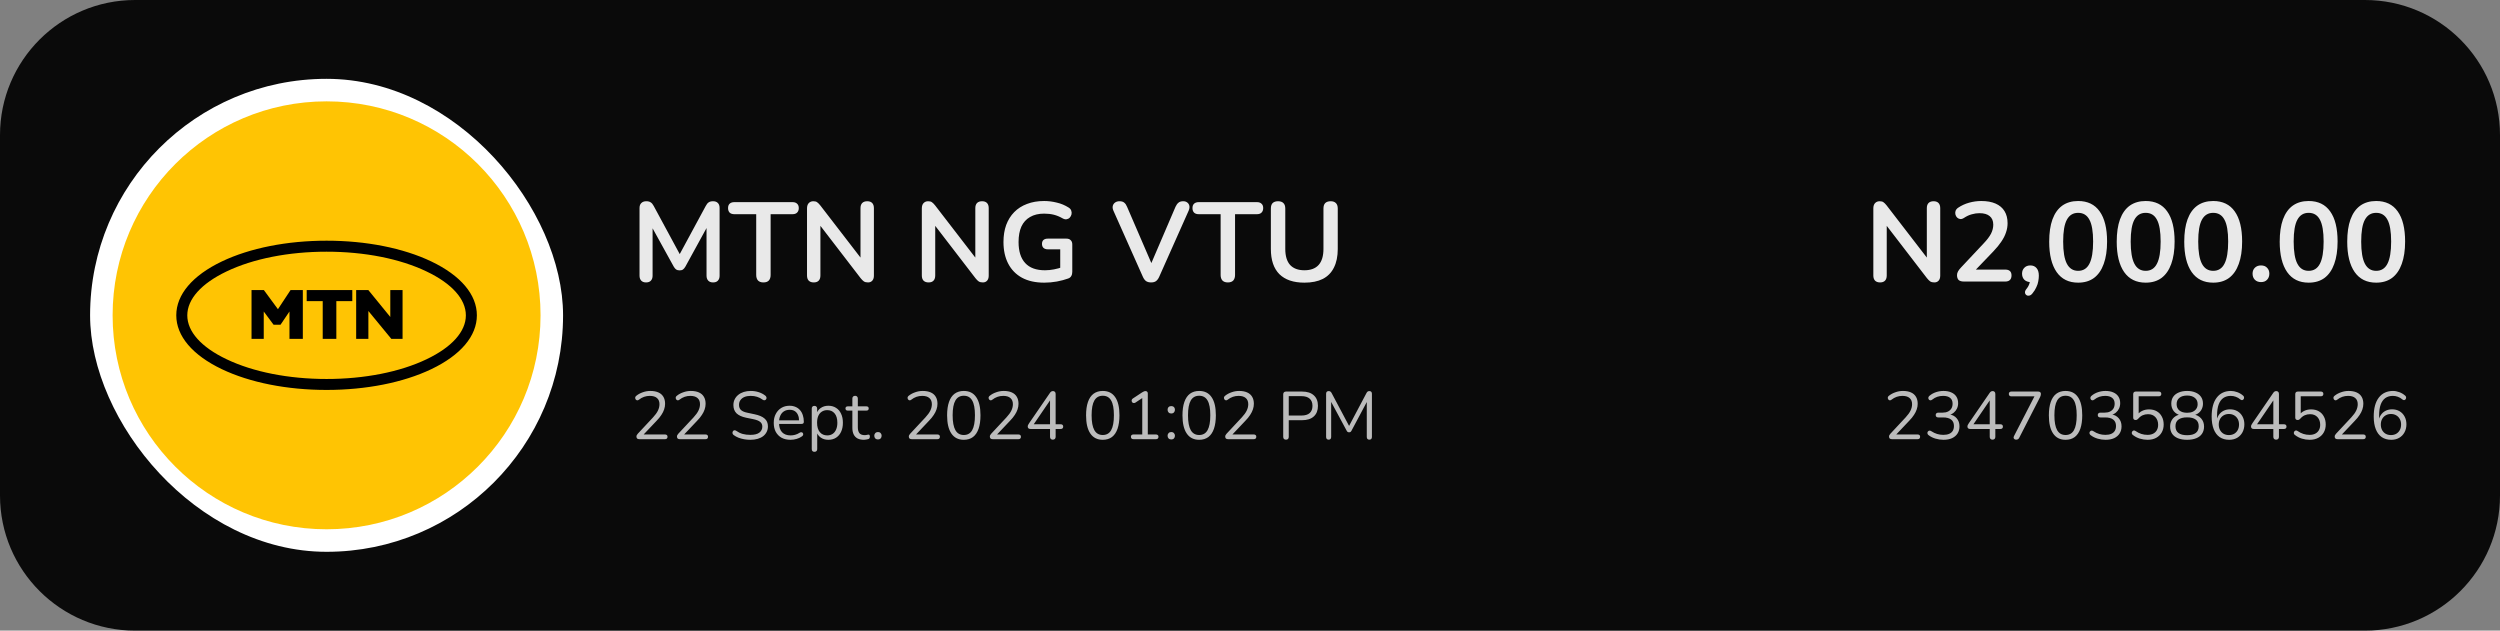 <svg width="444" height="112" viewBox="0 0 444 112" fill="none" xmlns="http://www.w3.org/2000/svg">
<rect x="0" y="0" width="444" height="112" fill="#808080" stroke="none"/>
<path d="M0 24C0 10.745 10.745 0 24 0H420C433.255 0 444 10.745 444 24V88C444 101.255 433.255 112 420 112H24C10.745 112 0 101.255 0 88V24Z" fill="#0A0A0A"/>
<rect x="16" y="14" width="84" height="84" rx="42" fill="white"/>
<path d="M20 56C20 35.013 37.013 18 58 18C78.987 18 96 35.013 96 56C96 76.987 78.987 94 58 94C37.013 94 20 76.987 20 56Z" fill="#FFC403"/>
<path d="M53.783 51.513V60.188H51.41V55.322L49.825 57.667H48.584L46.841 55.322V60.188H44.672V51.513H46.86L49.362 54.914L51.605 51.513H53.783ZM54.469 53.478V51.513H62.569V53.478H59.733V60.188H57.314V53.478H54.469ZM71.495 51.513V60.188H69.502L65.424 55.23V60.188H63.255V51.513H65.415L69.317 56.295V51.513H71.495Z" fill="black"/>
<path d="M58 69.253C50.993 69.253 44.385 67.946 39.398 65.564C34.18 63.071 31.307 59.679 31.307 55.999C31.307 52.32 34.18 48.928 39.398 46.435C44.385 44.053 50.993 42.746 58 42.746C65.007 42.746 71.615 44.053 76.601 46.435C81.819 48.928 84.692 52.32 84.692 55.999C84.692 59.679 81.819 63.071 76.601 65.564C71.615 67.946 65.007 69.253 58 69.253ZM58 44.701C51.271 44.701 44.969 45.943 40.242 48.205C35.747 50.355 33.263 53.126 33.263 56.009C33.263 58.891 35.737 61.662 40.242 63.803C44.969 66.065 51.28 67.307 58 67.307C64.719 67.307 71.031 66.065 75.758 63.803C80.253 61.662 82.737 58.882 82.737 56.009C82.737 53.136 80.262 50.355 75.758 48.214C71.031 45.943 64.729 44.701 58 44.701Z" fill="black"/>
<path d="M114.74 50.16C114.367 50.16 114.08 50.053 113.88 49.84C113.68 49.627 113.58 49.333 113.58 48.96V36.94C113.58 36.553 113.687 36.26 113.9 36.06C114.113 35.847 114.407 35.74 114.78 35.74C115.113 35.74 115.373 35.807 115.56 35.94C115.76 36.06 115.94 36.273 116.1 36.58L121.04 45.72H120.4L125.34 36.58C125.5 36.273 125.673 36.06 125.86 35.94C126.047 35.807 126.307 35.74 126.64 35.74C127.013 35.74 127.3 35.847 127.5 36.06C127.7 36.26 127.8 36.553 127.8 36.94V48.96C127.8 49.333 127.7 49.627 127.5 49.84C127.313 50.053 127.027 50.16 126.64 50.16C126.267 50.16 125.98 50.053 125.78 49.84C125.58 49.627 125.48 49.333 125.48 48.96V39.7H125.92L121.72 47.36C121.587 47.587 121.447 47.753 121.3 47.86C121.153 47.967 120.953 48.02 120.7 48.02C120.447 48.02 120.24 47.967 120.08 47.86C119.92 47.74 119.78 47.573 119.66 47.36L115.42 39.68H115.9V48.96C115.9 49.333 115.8 49.627 115.6 49.84C115.413 50.053 115.127 50.16 114.74 50.16ZM135.583 50.16C135.17 50.16 134.85 50.047 134.623 49.82C134.41 49.58 134.303 49.253 134.303 48.84V38.04H130.403C130.057 38.04 129.783 37.947 129.583 37.76C129.397 37.56 129.303 37.293 129.303 36.96C129.303 36.613 129.397 36.353 129.583 36.18C129.783 35.993 130.057 35.9 130.403 35.9H140.763C141.11 35.9 141.377 35.993 141.563 36.18C141.763 36.353 141.863 36.613 141.863 36.96C141.863 37.293 141.763 37.56 141.563 37.76C141.377 37.947 141.11 38.04 140.763 38.04H136.863V48.84C136.863 49.253 136.757 49.58 136.543 49.82C136.33 50.047 136.01 50.16 135.583 50.16ZM144.525 50.16C144.138 50.16 143.838 50.053 143.625 49.84C143.425 49.627 143.325 49.32 143.325 48.92V37.02C143.325 36.607 143.425 36.293 143.625 36.08C143.838 35.853 144.112 35.74 144.445 35.74C144.752 35.74 144.978 35.8 145.125 35.92C145.285 36.027 145.472 36.213 145.685 36.48L153.345 46.42H152.825V36.96C152.825 36.573 152.925 36.273 153.125 36.06C153.338 35.847 153.638 35.74 154.025 35.74C154.412 35.74 154.705 35.847 154.905 36.06C155.105 36.273 155.205 36.573 155.205 36.96V48.96C155.205 49.333 155.112 49.627 154.925 49.84C154.738 50.053 154.485 50.16 154.165 50.16C153.858 50.16 153.612 50.1 153.425 49.98C153.252 49.86 153.058 49.667 152.845 49.4L145.205 39.46H145.705V48.92C145.705 49.32 145.605 49.627 145.405 49.84C145.205 50.053 144.912 50.16 144.525 50.16ZM164.916 50.16C164.529 50.16 164.229 50.053 164.016 49.84C163.816 49.627 163.716 49.32 163.716 48.92V37.02C163.716 36.607 163.816 36.293 164.016 36.08C164.229 35.853 164.502 35.74 164.836 35.74C165.142 35.74 165.369 35.8 165.516 35.92C165.676 36.027 165.862 36.213 166.076 36.48L173.736 46.42H173.216V36.96C173.216 36.573 173.316 36.273 173.516 36.06C173.729 35.847 174.029 35.74 174.416 35.74C174.802 35.74 175.096 35.847 175.296 36.06C175.496 36.273 175.596 36.573 175.596 36.96V48.96C175.596 49.333 175.502 49.627 175.316 49.84C175.129 50.053 174.876 50.16 174.556 50.16C174.249 50.16 174.002 50.1 173.816 49.98C173.642 49.86 173.449 49.667 173.236 49.4L165.596 39.46H166.096V48.92C166.096 49.32 165.996 49.627 165.796 49.84C165.596 50.053 165.302 50.16 164.916 50.16ZM185.457 50.2C183.897 50.2 182.577 49.907 181.497 49.32C180.43 48.733 179.617 47.9 179.057 46.82C178.497 45.74 178.217 44.46 178.217 42.98C178.217 41.86 178.377 40.853 178.697 39.96C179.03 39.067 179.503 38.307 180.117 37.68C180.743 37.04 181.503 36.553 182.397 36.22C183.29 35.873 184.303 35.7 185.437 35.7C186.183 35.7 186.93 35.793 187.677 35.98C188.437 36.153 189.15 36.453 189.817 36.88C190.043 37.027 190.19 37.207 190.257 37.42C190.337 37.633 190.35 37.853 190.297 38.08C190.243 38.293 190.143 38.48 189.997 38.64C189.85 38.8 189.663 38.9 189.437 38.94C189.223 38.98 188.983 38.927 188.717 38.78C188.21 38.487 187.697 38.273 187.177 38.14C186.657 38.007 186.077 37.94 185.437 37.94C184.45 37.94 183.617 38.14 182.937 38.54C182.257 38.927 181.743 39.493 181.397 40.24C181.063 40.987 180.897 41.9 180.897 42.98C180.897 44.62 181.29 45.867 182.077 46.72C182.863 47.573 184.03 48 185.577 48C186.11 48 186.65 47.947 187.197 47.84C187.743 47.733 188.277 47.587 188.797 47.4L188.297 48.54V44.28H186.097C185.763 44.28 185.503 44.193 185.317 44.02C185.143 43.847 185.057 43.613 185.057 43.32C185.057 43.013 185.143 42.78 185.317 42.62C185.503 42.46 185.763 42.38 186.097 42.38H189.397C189.73 42.38 189.983 42.473 190.157 42.66C190.343 42.833 190.437 43.087 190.437 43.42V48.28C190.437 48.573 190.377 48.82 190.257 49.02C190.15 49.22 189.97 49.367 189.717 49.46C189.13 49.673 188.457 49.853 187.697 50C186.937 50.133 186.19 50.2 185.457 50.2ZM204.433 50.16C204.073 50.16 203.773 50.08 203.533 49.92C203.306 49.747 203.12 49.493 202.973 49.16L197.753 37.44C197.606 37.107 197.566 36.813 197.633 36.56C197.7 36.307 197.84 36.107 198.053 35.96C198.266 35.813 198.52 35.74 198.813 35.74C199.2 35.74 199.486 35.827 199.673 36C199.873 36.16 200.04 36.407 200.173 36.74L204.913 47.72H204.053L208.773 36.72C208.92 36.4 209.093 36.16 209.293 36C209.493 35.827 209.773 35.74 210.133 35.74C210.426 35.74 210.666 35.813 210.853 35.96C211.053 36.107 211.18 36.307 211.233 36.56C211.286 36.813 211.24 37.107 211.093 37.44L205.873 49.16C205.726 49.493 205.54 49.747 205.313 49.92C205.1 50.08 204.806 50.16 204.433 50.16ZM218.064 50.16C217.65 50.16 217.33 50.047 217.104 49.82C216.89 49.58 216.784 49.253 216.784 48.84V38.04H212.884C212.537 38.04 212.264 37.947 212.064 37.76C211.877 37.56 211.784 37.293 211.784 36.96C211.784 36.613 211.877 36.353 212.064 36.18C212.264 35.993 212.537 35.9 212.884 35.9H223.244C223.59 35.9 223.857 35.993 224.044 36.18C224.244 36.353 224.344 36.613 224.344 36.96C224.344 37.293 224.244 37.56 224.044 37.76C223.857 37.947 223.59 38.04 223.244 38.04H219.344V48.84C219.344 49.253 219.237 49.58 219.024 49.82C218.81 50.047 218.49 50.16 218.064 50.16ZM231.666 50.2C230.692 50.2 229.832 50.073 229.086 49.82C228.352 49.567 227.732 49.193 227.226 48.7C226.719 48.193 226.339 47.567 226.086 46.82C225.832 46.073 225.706 45.207 225.706 44.22V37.04C225.706 36.6 225.812 36.273 226.026 36.06C226.252 35.847 226.572 35.74 226.986 35.74C227.399 35.74 227.712 35.847 227.926 36.06C228.152 36.273 228.266 36.6 228.266 37.04V44.2C228.266 45.467 228.552 46.42 229.126 47.06C229.712 47.687 230.559 48 231.666 48C232.772 48 233.612 47.687 234.186 47.06C234.759 46.42 235.046 45.467 235.046 44.2V37.04C235.046 36.6 235.152 36.273 235.366 36.06C235.592 35.847 235.912 35.74 236.326 35.74C236.726 35.74 237.032 35.847 237.246 36.06C237.472 36.273 237.586 36.6 237.586 37.04V44.22C237.586 45.527 237.359 46.627 236.906 47.52C236.466 48.413 235.806 49.087 234.926 49.54C234.046 49.98 232.959 50.2 231.666 50.2Z" fill="#E9E9E9"/>
<path d="M113.548 78C113.372 78 113.24 77.96 113.152 77.88C113.072 77.792 113.032 77.676 113.032 77.532C113.032 77.444 113.052 77.36 113.092 77.28C113.14 77.192 113.204 77.104 113.284 77.016L115.972 74.136C116.38 73.696 116.672 73.292 116.848 72.924C117.032 72.548 117.124 72.168 117.124 71.784C117.124 71.304 116.976 70.94 116.68 70.692C116.392 70.436 115.968 70.308 115.408 70.308C115.048 70.308 114.708 70.364 114.388 70.476C114.068 70.588 113.76 70.76 113.464 70.992C113.36 71.072 113.264 71.108 113.176 71.1C113.096 71.092 113.024 71.06 112.96 71.004C112.896 70.948 112.852 70.876 112.828 70.788C112.804 70.7 112.804 70.612 112.828 70.524C112.86 70.436 112.924 70.356 113.02 70.284C113.332 70.028 113.708 69.824 114.148 69.672C114.588 69.512 115.036 69.432 115.492 69.432C116.06 69.432 116.54 69.52 116.932 69.696C117.324 69.872 117.62 70.132 117.82 70.476C118.02 70.812 118.12 71.224 118.12 71.712C118.12 72.048 118.064 72.38 117.952 72.708C117.848 73.028 117.684 73.356 117.46 73.692C117.244 74.028 116.96 74.376 116.608 74.736L114.052 77.436V77.16H118.096C118.248 77.16 118.36 77.196 118.432 77.268C118.512 77.332 118.552 77.432 118.552 77.568C118.552 77.712 118.512 77.82 118.432 77.892C118.36 77.964 118.248 78 118.096 78H113.548ZM120.743 78C120.567 78 120.435 77.96 120.347 77.88C120.267 77.792 120.227 77.676 120.227 77.532C120.227 77.444 120.247 77.36 120.287 77.28C120.335 77.192 120.399 77.104 120.479 77.016L123.167 74.136C123.575 73.696 123.867 73.292 124.043 72.924C124.227 72.548 124.319 72.168 124.319 71.784C124.319 71.304 124.171 70.94 123.875 70.692C123.587 70.436 123.163 70.308 122.603 70.308C122.243 70.308 121.903 70.364 121.583 70.476C121.263 70.588 120.955 70.76 120.659 70.992C120.555 71.072 120.459 71.108 120.371 71.1C120.291 71.092 120.219 71.06 120.155 71.004C120.091 70.948 120.047 70.876 120.023 70.788C119.999 70.7 119.999 70.612 120.023 70.524C120.055 70.436 120.119 70.356 120.215 70.284C120.527 70.028 120.903 69.824 121.343 69.672C121.783 69.512 122.231 69.432 122.687 69.432C123.255 69.432 123.735 69.52 124.127 69.696C124.519 69.872 124.815 70.132 125.015 70.476C125.215 70.812 125.315 71.224 125.315 71.712C125.315 72.048 125.259 72.38 125.147 72.708C125.043 73.028 124.879 73.356 124.655 73.692C124.439 74.028 124.155 74.376 123.803 74.736L121.247 77.436V77.16H125.291C125.443 77.16 125.555 77.196 125.627 77.268C125.707 77.332 125.747 77.432 125.747 77.568C125.747 77.712 125.707 77.82 125.627 77.892C125.555 77.964 125.443 78 125.291 78H120.743ZM133.264 78.108C132.888 78.108 132.52 78.076 132.16 78.012C131.8 77.948 131.464 77.856 131.152 77.736C130.848 77.616 130.572 77.464 130.324 77.28C130.228 77.208 130.16 77.128 130.12 77.04C130.088 76.944 130.08 76.852 130.096 76.764C130.12 76.668 130.16 76.588 130.216 76.524C130.28 76.46 130.356 76.424 130.444 76.416C130.532 76.408 130.628 76.436 130.732 76.5C131.092 76.756 131.476 76.944 131.884 77.064C132.292 77.176 132.752 77.232 133.264 77.232C133.984 77.232 134.516 77.1 134.86 76.836C135.212 76.564 135.388 76.208 135.388 75.768C135.388 75.408 135.26 75.128 135.004 74.928C134.756 74.72 134.336 74.556 133.744 74.436L132.496 74.184C131.744 74.024 131.18 73.764 130.804 73.404C130.436 73.036 130.252 72.548 130.252 71.94C130.252 71.564 130.328 71.224 130.48 70.92C130.632 70.608 130.844 70.344 131.116 70.128C131.388 69.904 131.712 69.732 132.088 69.612C132.464 69.492 132.88 69.432 133.336 69.432C133.84 69.432 134.308 69.504 134.74 69.648C135.18 69.784 135.576 69.992 135.928 70.272C136.016 70.344 136.076 70.428 136.108 70.524C136.14 70.612 136.144 70.7 136.12 70.788C136.096 70.868 136.052 70.936 135.988 70.992C135.932 71.048 135.856 71.08 135.76 71.088C135.672 71.096 135.572 71.064 135.46 70.992C135.14 70.752 134.808 70.58 134.464 70.476C134.12 70.364 133.74 70.308 133.324 70.308C132.9 70.308 132.532 70.372 132.22 70.5C131.916 70.628 131.676 70.816 131.5 71.064C131.332 71.304 131.248 71.584 131.248 71.904C131.248 72.288 131.364 72.592 131.596 72.816C131.836 73.04 132.224 73.204 132.76 73.308L134.008 73.572C134.816 73.74 135.412 73.996 135.796 74.34C136.188 74.676 136.384 75.136 136.384 75.72C136.384 76.072 136.312 76.396 136.168 76.692C136.024 76.988 135.816 77.244 135.544 77.46C135.272 77.668 134.944 77.828 134.56 77.94C134.176 78.052 133.744 78.108 133.264 78.108ZM140.407 78.108C139.791 78.108 139.259 77.988 138.811 77.748C138.371 77.5 138.027 77.152 137.779 76.704C137.539 76.256 137.419 75.72 137.419 75.096C137.419 74.488 137.539 73.96 137.779 73.512C138.019 73.056 138.347 72.7 138.763 72.444C139.187 72.188 139.675 72.06 140.227 72.06C140.619 72.06 140.971 72.128 141.283 72.264C141.595 72.392 141.859 72.58 142.075 72.828C142.299 73.076 142.467 73.376 142.579 73.728C142.699 74.08 142.759 74.476 142.759 74.916C142.759 75.044 142.723 75.14 142.651 75.204C142.579 75.26 142.475 75.288 142.339 75.288H138.163V74.652H142.111L141.919 74.808C141.919 74.376 141.855 74.012 141.727 73.716C141.599 73.412 141.411 73.18 141.163 73.02C140.923 72.86 140.619 72.78 140.251 72.78C139.843 72.78 139.495 72.876 139.207 73.068C138.927 73.252 138.715 73.512 138.571 73.848C138.427 74.176 138.355 74.56 138.355 75V75.072C138.355 75.808 138.531 76.368 138.883 76.752C139.243 77.136 139.751 77.328 140.407 77.328C140.679 77.328 140.947 77.292 141.211 77.22C141.483 77.148 141.747 77.028 142.003 76.86C142.115 76.788 142.215 76.756 142.303 76.764C142.399 76.764 142.475 76.792 142.531 76.848C142.587 76.896 142.623 76.96 142.639 77.04C142.663 77.112 142.655 77.192 142.615 77.28C142.583 77.368 142.515 77.444 142.411 77.508C142.147 77.7 141.835 77.848 141.475 77.952C141.115 78.056 140.759 78.108 140.407 78.108ZM144.646 80.244C144.486 80.244 144.366 80.2 144.286 80.112C144.206 80.032 144.166 79.912 144.166 79.752V72.576C144.166 72.416 144.206 72.296 144.286 72.216C144.366 72.128 144.482 72.084 144.634 72.084C144.794 72.084 144.914 72.128 144.994 72.216C145.082 72.296 145.126 72.416 145.126 72.576V73.716L144.994 73.548C145.122 73.092 145.374 72.732 145.75 72.468C146.134 72.196 146.59 72.06 147.118 72.06C147.638 72.06 148.09 72.184 148.474 72.432C148.866 72.672 149.166 73.02 149.374 73.476C149.59 73.924 149.698 74.46 149.698 75.084C149.698 75.7 149.59 76.236 149.374 76.692C149.166 77.14 148.87 77.488 148.486 77.736C148.102 77.984 147.646 78.108 147.118 78.108C146.59 78.108 146.138 77.976 145.762 77.712C145.386 77.44 145.13 77.08 144.994 76.632H145.138V79.752C145.138 79.912 145.094 80.032 145.006 80.112C144.918 80.2 144.798 80.244 144.646 80.244ZM146.914 77.328C147.282 77.328 147.598 77.24 147.862 77.064C148.134 76.888 148.342 76.632 148.486 76.296C148.638 75.96 148.714 75.556 148.714 75.084C148.714 74.356 148.55 73.8 148.222 73.416C147.902 73.032 147.466 72.84 146.914 72.84C146.554 72.84 146.238 72.928 145.966 73.104C145.694 73.272 145.482 73.524 145.33 73.86C145.186 74.188 145.114 74.596 145.114 75.084C145.114 75.804 145.278 76.36 145.606 76.752C145.934 77.136 146.37 77.328 146.914 77.328ZM153.443 78.108C152.987 78.108 152.603 78.028 152.291 77.868C151.987 77.7 151.759 77.46 151.607 77.148C151.455 76.828 151.379 76.44 151.379 75.984V72.924H150.575C150.439 72.924 150.335 72.892 150.263 72.828C150.191 72.756 150.155 72.66 150.155 72.54C150.155 72.42 150.191 72.328 150.263 72.264C150.335 72.2 150.439 72.168 150.575 72.168H151.379V70.788C151.379 70.628 151.423 70.508 151.511 70.428C151.599 70.34 151.719 70.296 151.871 70.296C152.023 70.296 152.139 70.34 152.219 70.428C152.307 70.508 152.351 70.628 152.351 70.788V72.168H153.863C153.999 72.168 154.103 72.2 154.175 72.264C154.247 72.328 154.283 72.42 154.283 72.54C154.283 72.66 154.247 72.756 154.175 72.828C154.103 72.892 153.999 72.924 153.863 72.924H152.351V75.888C152.351 76.344 152.447 76.692 152.639 76.932C152.831 77.164 153.143 77.28 153.575 77.28C153.727 77.28 153.855 77.264 153.959 77.232C154.071 77.2 154.163 77.184 154.235 77.184C154.307 77.176 154.367 77.2 154.415 77.256C154.463 77.312 154.487 77.408 154.487 77.544C154.487 77.64 154.467 77.728 154.427 77.808C154.395 77.888 154.335 77.944 154.247 77.976C154.151 78.008 154.023 78.036 153.863 78.06C153.711 78.092 153.571 78.108 153.443 78.108ZM155.931 78.048C155.731 78.048 155.571 77.988 155.451 77.868C155.331 77.74 155.271 77.58 155.271 77.388C155.271 77.196 155.331 77.04 155.451 76.92C155.571 76.792 155.731 76.728 155.931 76.728C156.131 76.728 156.287 76.792 156.399 76.92C156.519 77.04 156.579 77.196 156.579 77.388C156.579 77.58 156.519 77.74 156.399 77.868C156.287 77.988 156.131 78.048 155.931 78.048ZM161.923 78C161.747 78 161.615 77.96 161.527 77.88C161.447 77.792 161.407 77.676 161.407 77.532C161.407 77.444 161.427 77.36 161.467 77.28C161.515 77.192 161.579 77.104 161.659 77.016L164.347 74.136C164.755 73.696 165.047 73.292 165.223 72.924C165.407 72.548 165.499 72.168 165.499 71.784C165.499 71.304 165.351 70.94 165.055 70.692C164.767 70.436 164.343 70.308 163.783 70.308C163.423 70.308 163.083 70.364 162.763 70.476C162.443 70.588 162.135 70.76 161.839 70.992C161.735 71.072 161.639 71.108 161.551 71.1C161.471 71.092 161.399 71.06 161.335 71.004C161.271 70.948 161.227 70.876 161.203 70.788C161.179 70.7 161.179 70.612 161.203 70.524C161.235 70.436 161.299 70.356 161.395 70.284C161.707 70.028 162.083 69.824 162.523 69.672C162.963 69.512 163.411 69.432 163.867 69.432C164.435 69.432 164.915 69.52 165.307 69.696C165.699 69.872 165.995 70.132 166.195 70.476C166.395 70.812 166.495 71.224 166.495 71.712C166.495 72.048 166.439 72.38 166.327 72.708C166.223 73.028 166.059 73.356 165.835 73.692C165.619 74.028 165.335 74.376 164.983 74.736L162.427 77.436V77.16H166.471C166.623 77.16 166.735 77.196 166.807 77.268C166.887 77.332 166.927 77.432 166.927 77.568C166.927 77.712 166.887 77.82 166.807 77.892C166.735 77.964 166.623 78 166.471 78H161.923ZM171.17 78.108C170.202 78.108 169.466 77.736 168.962 76.992C168.458 76.248 168.206 75.172 168.206 73.764C168.206 72.82 168.318 72.028 168.542 71.388C168.766 70.74 169.098 70.252 169.538 69.924C169.986 69.596 170.53 69.432 171.17 69.432C172.146 69.432 172.882 69.8 173.378 70.536C173.882 71.264 174.134 72.336 174.134 73.752C174.134 74.696 174.022 75.492 173.798 76.14C173.574 76.788 173.242 77.28 172.802 77.616C172.362 77.944 171.818 78.108 171.17 78.108ZM171.17 77.256C171.842 77.256 172.338 76.972 172.658 76.404C172.986 75.828 173.15 74.944 173.15 73.752C173.15 72.552 172.986 71.676 172.658 71.124C172.338 70.564 171.842 70.284 171.17 70.284C170.506 70.284 170.01 70.564 169.682 71.124C169.354 71.684 169.19 72.56 169.19 73.752C169.19 74.944 169.354 75.828 169.682 76.404C170.01 76.972 170.506 77.256 171.17 77.256ZM176.314 78C176.138 78 176.006 77.96 175.918 77.88C175.838 77.792 175.798 77.676 175.798 77.532C175.798 77.444 175.818 77.36 175.858 77.28C175.906 77.192 175.97 77.104 176.05 77.016L178.738 74.136C179.146 73.696 179.438 73.292 179.614 72.924C179.798 72.548 179.89 72.168 179.89 71.784C179.89 71.304 179.742 70.94 179.446 70.692C179.158 70.436 178.734 70.308 178.174 70.308C177.814 70.308 177.474 70.364 177.154 70.476C176.834 70.588 176.526 70.76 176.23 70.992C176.126 71.072 176.03 71.108 175.942 71.1C175.862 71.092 175.79 71.06 175.726 71.004C175.662 70.948 175.618 70.876 175.594 70.788C175.57 70.7 175.57 70.612 175.594 70.524C175.626 70.436 175.69 70.356 175.786 70.284C176.098 70.028 176.474 69.824 176.914 69.672C177.354 69.512 177.802 69.432 178.258 69.432C178.826 69.432 179.306 69.52 179.698 69.696C180.09 69.872 180.386 70.132 180.586 70.476C180.786 70.812 180.886 71.224 180.886 71.712C180.886 72.048 180.83 72.38 180.718 72.708C180.614 73.028 180.45 73.356 180.226 73.692C180.01 74.028 179.726 74.376 179.374 74.736L176.818 77.436V77.16H180.862C181.014 77.16 181.126 77.196 181.198 77.268C181.278 77.332 181.318 77.432 181.318 77.568C181.318 77.712 181.278 77.82 181.198 77.892C181.126 77.964 181.014 78 180.862 78H176.314ZM186.977 78.084C186.825 78.084 186.705 78.04 186.617 77.952C186.529 77.864 186.485 77.74 186.485 77.58V76.188H183.041C182.881 76.188 182.753 76.152 182.657 76.08C182.569 76 182.525 75.888 182.525 75.744C182.525 75.656 182.545 75.568 182.585 75.48C182.625 75.384 182.697 75.264 182.801 75.12L186.461 69.792C186.533 69.68 186.613 69.596 186.701 69.54C186.789 69.484 186.893 69.456 187.013 69.456C187.141 69.456 187.249 69.496 187.337 69.576C187.433 69.656 187.481 69.784 187.481 69.96V75.348H188.357C188.509 75.348 188.625 75.384 188.705 75.456C188.785 75.528 188.825 75.632 188.825 75.768C188.825 75.904 188.785 76.008 188.705 76.08C188.625 76.152 188.509 76.188 188.357 76.188H187.481V77.58C187.481 77.74 187.437 77.864 187.349 77.952C187.261 78.04 187.137 78.084 186.977 78.084ZM186.485 75.348V70.692H186.773L183.413 75.612V75.348H186.485ZM195.85 78.108C194.882 78.108 194.146 77.736 193.642 76.992C193.138 76.248 192.886 75.172 192.886 73.764C192.886 72.82 192.998 72.028 193.222 71.388C193.446 70.74 193.778 70.252 194.218 69.924C194.666 69.596 195.21 69.432 195.85 69.432C196.826 69.432 197.562 69.8 198.058 70.536C198.562 71.264 198.814 72.336 198.814 73.752C198.814 74.696 198.702 75.492 198.478 76.14C198.254 76.788 197.922 77.28 197.482 77.616C197.042 77.944 196.498 78.108 195.85 78.108ZM195.85 77.256C196.522 77.256 197.018 76.972 197.338 76.404C197.666 75.828 197.83 74.944 197.83 73.752C197.83 72.552 197.666 71.676 197.338 71.124C197.018 70.564 196.522 70.284 195.85 70.284C195.186 70.284 194.69 70.564 194.362 71.124C194.034 71.684 193.87 72.56 193.87 73.752C193.87 74.944 194.034 75.828 194.362 76.404C194.69 76.972 195.186 77.256 195.85 77.256ZM201.305 78C201.161 78 201.049 77.964 200.969 77.892C200.889 77.812 200.849 77.704 200.849 77.568C200.849 77.432 200.889 77.332 200.969 77.268C201.049 77.196 201.161 77.16 201.305 77.16H202.865V70.356H203.381L201.641 71.508C201.537 71.564 201.437 71.588 201.341 71.58C201.253 71.572 201.177 71.54 201.113 71.484C201.057 71.42 201.017 71.348 200.993 71.268C200.969 71.18 200.973 71.092 201.005 71.004C201.037 70.908 201.105 70.828 201.209 70.764L202.865 69.672C202.969 69.608 203.069 69.556 203.165 69.516C203.261 69.476 203.357 69.456 203.453 69.456C203.565 69.456 203.657 69.492 203.729 69.564C203.809 69.628 203.849 69.732 203.849 69.876V77.16H205.289C205.433 77.16 205.545 77.196 205.625 77.268C205.705 77.332 205.745 77.432 205.745 77.568C205.745 77.712 205.705 77.82 205.625 77.892C205.545 77.964 205.433 78 205.289 78H201.305ZM208.021 78.048C207.821 78.048 207.661 77.988 207.541 77.868C207.421 77.74 207.361 77.58 207.361 77.388C207.361 77.196 207.421 77.04 207.541 76.92C207.661 76.792 207.821 76.728 208.021 76.728C208.221 76.728 208.377 76.792 208.489 76.92C208.609 77.04 208.669 77.196 208.669 77.388C208.669 77.58 208.609 77.74 208.489 77.868C208.377 77.988 208.221 78.048 208.021 78.048ZM208.021 73.44C207.821 73.44 207.661 73.376 207.541 73.248C207.421 73.12 207.361 72.964 207.361 72.78C207.361 72.58 207.421 72.42 207.541 72.3C207.661 72.18 207.821 72.12 208.021 72.12C208.221 72.12 208.377 72.18 208.489 72.3C208.609 72.42 208.669 72.58 208.669 72.78C208.669 72.964 208.609 73.12 208.489 73.248C208.377 73.376 208.221 73.44 208.021 73.44ZM212.971 78.108C212.003 78.108 211.267 77.736 210.763 76.992C210.259 76.248 210.007 75.172 210.007 73.764C210.007 72.82 210.119 72.028 210.343 71.388C210.567 70.74 210.899 70.252 211.339 69.924C211.787 69.596 212.331 69.432 212.971 69.432C213.947 69.432 214.683 69.8 215.179 70.536C215.683 71.264 215.935 72.336 215.935 73.752C215.935 74.696 215.823 75.492 215.599 76.14C215.375 76.788 215.043 77.28 214.603 77.616C214.163 77.944 213.619 78.108 212.971 78.108ZM212.971 77.256C213.643 77.256 214.139 76.972 214.459 76.404C214.787 75.828 214.951 74.944 214.951 73.752C214.951 72.552 214.787 71.676 214.459 71.124C214.139 70.564 213.643 70.284 212.971 70.284C212.307 70.284 211.811 70.564 211.483 71.124C211.155 71.684 210.991 72.56 210.991 73.752C210.991 74.944 211.155 75.828 211.483 76.404C211.811 76.972 212.307 77.256 212.971 77.256ZM218.114 78C217.938 78 217.806 77.96 217.718 77.88C217.638 77.792 217.598 77.676 217.598 77.532C217.598 77.444 217.618 77.36 217.658 77.28C217.706 77.192 217.77 77.104 217.85 77.016L220.538 74.136C220.946 73.696 221.238 73.292 221.414 72.924C221.598 72.548 221.69 72.168 221.69 71.784C221.69 71.304 221.542 70.94 221.246 70.692C220.958 70.436 220.534 70.308 219.974 70.308C219.614 70.308 219.274 70.364 218.954 70.476C218.634 70.588 218.326 70.76 218.03 70.992C217.926 71.072 217.83 71.108 217.742 71.1C217.662 71.092 217.59 71.06 217.526 71.004C217.462 70.948 217.418 70.876 217.394 70.788C217.37 70.7 217.37 70.612 217.394 70.524C217.426 70.436 217.49 70.356 217.586 70.284C217.898 70.028 218.274 69.824 218.714 69.672C219.154 69.512 219.602 69.432 220.058 69.432C220.626 69.432 221.106 69.52 221.498 69.696C221.89 69.872 222.186 70.132 222.386 70.476C222.586 70.812 222.686 71.224 222.686 71.712C222.686 72.048 222.63 72.38 222.518 72.708C222.414 73.028 222.25 73.356 222.026 73.692C221.81 74.028 221.526 74.376 221.174 74.736L218.618 77.436V77.16H222.662C222.814 77.16 222.926 77.196 222.998 77.268C223.078 77.332 223.118 77.432 223.118 77.568C223.118 77.712 223.078 77.82 222.998 77.892C222.926 77.964 222.814 78 222.662 78H218.114ZM228.391 78.084C228.231 78.084 228.107 78.04 228.019 77.952C227.939 77.856 227.899 77.728 227.899 77.568V70.044C227.899 69.876 227.943 69.752 228.031 69.672C228.119 69.584 228.243 69.54 228.403 69.54H231.247C232.151 69.54 232.847 69.764 233.335 70.212C233.823 70.652 234.067 71.276 234.067 72.084C234.067 72.884 233.823 73.508 233.335 73.956C232.847 74.404 232.151 74.628 231.247 74.628H228.883V77.568C228.883 77.728 228.843 77.856 228.763 77.952C228.683 78.04 228.559 78.084 228.391 78.084ZM228.883 73.8H231.127C231.775 73.8 232.263 73.656 232.591 73.368C232.927 73.072 233.095 72.644 233.095 72.084C233.095 71.516 232.927 71.088 232.591 70.8C232.263 70.504 231.775 70.356 231.127 70.356H228.883V73.8ZM235.973 78.084C235.829 78.084 235.717 78.044 235.637 77.964C235.557 77.876 235.517 77.756 235.517 77.604V69.936C235.517 69.776 235.557 69.656 235.637 69.576C235.717 69.496 235.829 69.456 235.973 69.456C236.101 69.456 236.201 69.484 236.273 69.54C236.353 69.588 236.425 69.672 236.489 69.792L239.777 75.984H239.417L242.693 69.792C242.757 69.672 242.825 69.588 242.897 69.54C242.969 69.484 243.073 69.456 243.209 69.456C243.345 69.456 243.453 69.496 243.533 69.576C243.613 69.656 243.653 69.776 243.653 69.936V77.604C243.653 77.756 243.613 77.876 243.533 77.964C243.461 78.044 243.349 78.084 243.197 78.084C243.053 78.084 242.941 78.044 242.861 77.964C242.781 77.876 242.741 77.756 242.741 77.604V70.86H243.029L240.029 76.488C239.973 76.592 239.913 76.668 239.849 76.716C239.793 76.756 239.709 76.776 239.597 76.776C239.485 76.776 239.397 76.752 239.333 76.704C239.269 76.656 239.213 76.584 239.165 76.488L236.129 70.848H236.417V77.604C236.417 77.756 236.377 77.876 236.297 77.964C236.225 78.044 236.117 78.084 235.973 78.084Z" fill="#BCBCBC"/>
<path d="M333.904 50.16C333.517 50.16 333.217 50.053 333.004 49.84C332.804 49.627 332.704 49.32 332.704 48.92V37.02C332.704 36.607 332.804 36.293 333.004 36.08C333.217 35.853 333.491 35.74 333.824 35.74C334.131 35.74 334.357 35.8 334.504 35.92C334.664 36.027 334.851 36.213 335.064 36.48L342.724 46.42H342.204V36.96C342.204 36.573 342.304 36.273 342.504 36.06C342.717 35.847 343.017 35.74 343.404 35.74C343.791 35.74 344.084 35.847 344.284 36.06C344.484 36.273 344.584 36.573 344.584 36.96V48.96C344.584 49.333 344.491 49.627 344.304 49.84C344.117 50.053 343.864 50.16 343.544 50.16C343.237 50.16 342.991 50.1 342.804 49.98C342.631 49.86 342.437 49.667 342.224 49.4L334.584 39.46H335.084V48.92C335.084 49.32 334.984 49.627 334.784 49.84C334.584 50.053 334.291 50.16 333.904 50.16ZM348.785 50C348.358 50 348.045 49.907 347.845 49.72C347.658 49.52 347.565 49.233 347.565 48.86C347.565 48.633 347.625 48.413 347.745 48.2C347.865 47.987 348.038 47.76 348.265 47.52L352.285 43.24C352.898 42.6 353.338 42.02 353.605 41.5C353.872 40.967 354.005 40.433 354.005 39.9C354.005 39.233 353.792 38.727 353.365 38.38C352.952 38.033 352.345 37.86 351.545 37.86C351.092 37.86 350.638 37.927 350.185 38.06C349.732 38.18 349.272 38.393 348.805 38.7C348.565 38.86 348.338 38.927 348.125 38.9C347.925 38.873 347.745 38.787 347.585 38.64C347.438 38.493 347.338 38.313 347.285 38.1C347.232 37.887 347.238 37.673 347.305 37.46C347.385 37.233 347.545 37.04 347.785 36.88C348.358 36.493 348.998 36.2 349.705 36C350.425 35.8 351.145 35.7 351.865 35.7C352.878 35.7 353.732 35.853 354.425 36.16C355.118 36.467 355.645 36.913 356.005 37.5C356.365 38.087 356.545 38.8 356.545 39.64C356.545 40.2 356.452 40.747 356.265 41.28C356.092 41.813 355.818 42.353 355.445 42.9C355.085 43.447 354.612 44.027 354.025 44.64L350.265 48.56V47.88H356.145C356.505 47.88 356.778 47.967 356.965 48.14C357.152 48.313 357.245 48.573 357.245 48.92C357.245 49.267 357.152 49.533 356.965 49.72C356.778 49.907 356.505 50 356.145 50H348.785ZM360.937 52.14C360.764 52.353 360.577 52.473 360.377 52.5C360.191 52.54 360.024 52.507 359.877 52.4C359.731 52.293 359.651 52.14 359.637 51.94C359.624 51.753 359.711 51.547 359.897 51.32C360.164 50.987 360.344 50.653 360.437 50.32C360.531 49.987 360.577 49.687 360.577 49.42L360.677 50.1C360.211 50.1 359.831 49.967 359.537 49.7C359.257 49.42 359.117 49.053 359.117 48.6C359.117 48.173 359.251 47.827 359.517 47.56C359.784 47.28 360.144 47.14 360.597 47.14C361.064 47.14 361.431 47.3 361.697 47.62C361.964 47.927 362.097 48.373 362.097 48.96C362.097 49.28 362.064 49.613 361.997 49.96C361.944 50.293 361.831 50.64 361.657 51C361.497 51.373 361.257 51.753 360.937 52.14ZM369.078 50.2C367.411 50.2 366.138 49.573 365.258 48.32C364.378 47.053 363.938 45.253 363.938 42.92C363.938 41.347 364.131 40.027 364.518 38.96C364.918 37.88 365.498 37.067 366.258 36.52C367.031 35.973 367.971 35.7 369.078 35.7C370.758 35.7 372.031 36.313 372.898 37.54C373.778 38.767 374.218 40.553 374.218 42.9C374.218 44.46 374.018 45.787 373.618 46.88C373.231 47.96 372.658 48.787 371.898 49.36C371.138 49.92 370.198 50.2 369.078 50.2ZM369.078 48.1C369.985 48.1 370.651 47.68 371.078 46.84C371.518 46 371.738 44.687 371.738 42.9C371.738 41.113 371.518 39.82 371.078 39.02C370.651 38.207 369.985 37.8 369.078 37.8C368.185 37.8 367.518 38.207 367.078 39.02C366.638 39.82 366.418 41.113 366.418 42.9C366.418 44.687 366.638 46 367.078 46.84C367.518 47.68 368.185 48.1 369.078 48.1ZM381.07 50.2C379.404 50.2 378.13 49.573 377.25 48.32C376.37 47.053 375.93 45.253 375.93 42.92C375.93 41.347 376.124 40.027 376.51 38.96C376.91 37.88 377.49 37.067 378.25 36.52C379.024 35.973 379.964 35.7 381.07 35.7C382.75 35.7 384.024 36.313 384.89 37.54C385.77 38.767 386.21 40.553 386.21 42.9C386.21 44.46 386.01 45.787 385.61 46.88C385.224 47.96 384.65 48.787 383.89 49.36C383.13 49.92 382.19 50.2 381.07 50.2ZM381.07 48.1C381.977 48.1 382.644 47.68 383.07 46.84C383.51 46 383.73 44.687 383.73 42.9C383.73 41.113 383.51 39.82 383.07 39.02C382.644 38.207 381.977 37.8 381.07 37.8C380.177 37.8 379.51 38.207 379.07 39.02C378.63 39.82 378.41 41.113 378.41 42.9C378.41 44.687 378.63 46 379.07 46.84C379.51 47.68 380.177 48.1 381.07 48.1ZM393.063 50.2C391.396 50.2 390.123 49.573 389.243 48.32C388.363 47.053 387.923 45.253 387.923 42.92C387.923 41.347 388.116 40.027 388.503 38.96C388.903 37.88 389.483 37.067 390.243 36.52C391.016 35.973 391.956 35.7 393.063 35.7C394.743 35.7 396.016 36.313 396.883 37.54C397.763 38.767 398.203 40.553 398.203 42.9C398.203 44.46 398.003 45.787 397.603 46.88C397.216 47.96 396.643 48.787 395.883 49.36C395.123 49.92 394.183 50.2 393.063 50.2ZM393.063 48.1C393.969 48.1 394.636 47.68 395.063 46.84C395.503 46 395.723 44.687 395.723 42.9C395.723 41.113 395.503 39.82 395.063 39.02C394.636 38.207 393.969 37.8 393.063 37.8C392.169 37.8 391.503 38.207 391.063 39.02C390.623 39.82 390.403 41.113 390.403 42.9C390.403 44.687 390.623 46 391.063 46.84C391.503 47.68 392.169 48.1 393.063 48.1ZM401.555 50.1C401.101 50.1 400.735 49.96 400.455 49.68C400.188 49.4 400.055 49.04 400.055 48.6C400.055 48.173 400.188 47.827 400.455 47.56C400.735 47.28 401.101 47.14 401.555 47.14C402.021 47.14 402.381 47.28 402.635 47.56C402.901 47.827 403.035 48.173 403.035 48.6C403.035 49.04 402.901 49.4 402.635 49.68C402.381 49.96 402.021 50.1 401.555 50.1ZM410.016 50.2C408.349 50.2 407.076 49.573 406.196 48.32C405.316 47.053 404.876 45.253 404.876 42.92C404.876 41.347 405.069 40.027 405.456 38.96C405.856 37.88 406.436 37.067 407.196 36.52C407.969 35.973 408.909 35.7 410.016 35.7C411.696 35.7 412.969 36.313 413.836 37.54C414.716 38.767 415.156 40.553 415.156 42.9C415.156 44.46 414.956 45.787 414.556 46.88C414.169 47.96 413.596 48.787 412.836 49.36C412.076 49.92 411.136 50.2 410.016 50.2ZM410.016 48.1C410.922 48.1 411.589 47.68 412.016 46.84C412.456 46 412.676 44.687 412.676 42.9C412.676 41.113 412.456 39.82 412.016 39.02C411.589 38.207 410.922 37.8 410.016 37.8C409.122 37.8 408.456 38.207 408.016 39.02C407.576 39.82 407.356 41.113 407.356 42.9C407.356 44.687 407.576 46 408.016 46.84C408.456 47.68 409.122 48.1 410.016 48.1ZM422.008 50.2C420.341 50.2 419.068 49.573 418.188 48.32C417.308 47.053 416.868 45.253 416.868 42.92C416.868 41.347 417.061 40.027 417.448 38.96C417.848 37.88 418.428 37.067 419.188 36.52C419.961 35.973 420.901 35.7 422.008 35.7C423.688 35.7 424.961 36.313 425.828 37.54C426.708 38.767 427.148 40.553 427.148 42.9C427.148 44.46 426.948 45.787 426.548 46.88C426.161 47.96 425.588 48.787 424.828 49.36C424.068 49.92 423.128 50.2 422.008 50.2ZM422.008 48.1C422.914 48.1 423.581 47.68 424.008 46.84C424.448 46 424.668 44.687 424.668 42.9C424.668 41.113 424.448 39.82 424.008 39.02C423.581 38.207 422.914 37.8 422.008 37.8C421.114 37.8 420.448 38.207 420.008 39.02C419.568 39.82 419.348 41.113 419.348 42.9C419.348 44.687 419.568 46 420.008 46.84C420.448 47.68 421.114 48.1 422.008 48.1Z" fill="#E9E9E9"/>
<path d="M336.009 78C335.833 78 335.701 77.96 335.613 77.88C335.533 77.792 335.493 77.676 335.493 77.532C335.493 77.444 335.513 77.36 335.553 77.28C335.601 77.192 335.665 77.104 335.745 77.016L338.433 74.136C338.841 73.696 339.133 73.292 339.309 72.924C339.493 72.548 339.585 72.168 339.585 71.784C339.585 71.304 339.437 70.94 339.141 70.692C338.853 70.436 338.429 70.308 337.869 70.308C337.509 70.308 337.169 70.364 336.849 70.476C336.529 70.588 336.221 70.76 335.925 70.992C335.821 71.072 335.725 71.108 335.637 71.1C335.557 71.092 335.485 71.06 335.421 71.004C335.357 70.948 335.313 70.876 335.289 70.788C335.265 70.7 335.265 70.612 335.289 70.524C335.321 70.436 335.385 70.356 335.481 70.284C335.793 70.028 336.169 69.824 336.609 69.672C337.049 69.512 337.497 69.432 337.953 69.432C338.521 69.432 339.001 69.52 339.393 69.696C339.785 69.872 340.081 70.132 340.281 70.476C340.481 70.812 340.581 71.224 340.581 71.712C340.581 72.048 340.525 72.38 340.413 72.708C340.309 73.028 340.145 73.356 339.921 73.692C339.705 74.028 339.421 74.376 339.069 74.736L336.513 77.436V77.16H340.557C340.709 77.16 340.821 77.196 340.893 77.268C340.973 77.332 341.013 77.432 341.013 77.568C341.013 77.712 340.973 77.82 340.893 77.892C340.821 77.964 340.709 78 340.557 78H336.009ZM345.16 78.108C344.696 78.108 344.228 78.04 343.756 77.904C343.292 77.768 342.888 77.568 342.544 77.304C342.44 77.232 342.372 77.152 342.34 77.064C342.308 76.968 342.3 76.88 342.316 76.8C342.34 76.712 342.384 76.64 342.448 76.584C342.512 76.52 342.588 76.484 342.676 76.476C342.772 76.468 342.876 76.5 342.988 76.572C343.34 76.804 343.692 76.972 344.044 77.076C344.396 77.18 344.76 77.232 345.136 77.232C345.544 77.232 345.888 77.172 346.168 77.052C346.448 76.932 346.66 76.756 346.804 76.524C346.948 76.284 347.02 75.992 347.02 75.648C347.02 75.152 346.856 74.776 346.528 74.52C346.2 74.264 345.724 74.136 345.1 74.136H344.248C344.096 74.136 343.98 74.1 343.9 74.028C343.82 73.948 343.78 73.84 343.78 73.704C343.78 73.576 343.82 73.476 343.9 73.404C343.98 73.324 344.096 73.284 344.248 73.284H345.016C345.384 73.284 345.696 73.22 345.952 73.092C346.216 72.964 346.42 72.784 346.564 72.552C346.708 72.312 346.78 72.024 346.78 71.688C346.78 71.24 346.636 70.9 346.348 70.668C346.06 70.428 345.644 70.308 345.1 70.308C344.74 70.308 344.4 70.36 344.08 70.464C343.76 70.568 343.444 70.744 343.132 70.992C343.036 71.064 342.94 71.1 342.844 71.1C342.756 71.092 342.68 71.064 342.616 71.016C342.56 70.96 342.516 70.888 342.484 70.8C342.46 70.712 342.464 70.624 342.496 70.536C342.528 70.44 342.596 70.352 342.7 70.272C343.02 70 343.396 69.792 343.828 69.648C344.26 69.504 344.704 69.432 345.16 69.432C345.704 69.432 346.168 69.52 346.552 69.696C346.944 69.864 347.244 70.112 347.452 70.44C347.66 70.76 347.764 71.148 347.764 71.604C347.764 71.948 347.696 72.264 347.56 72.552C347.432 72.832 347.248 73.072 347.008 73.272C346.776 73.472 346.492 73.616 346.156 73.704V73.572C346.74 73.668 347.192 73.908 347.512 74.292C347.84 74.668 348.004 75.144 348.004 75.72C348.004 76.208 347.888 76.632 347.656 76.992C347.432 77.344 347.108 77.62 346.684 77.82C346.26 78.012 345.752 78.108 345.16 78.108ZM353.868 78.084C353.716 78.084 353.596 78.04 353.508 77.952C353.42 77.864 353.376 77.74 353.376 77.58V76.188H349.932C349.772 76.188 349.644 76.152 349.548 76.08C349.46 76 349.416 75.888 349.416 75.744C349.416 75.656 349.436 75.568 349.476 75.48C349.516 75.384 349.588 75.264 349.692 75.12L353.352 69.792C353.424 69.68 353.504 69.596 353.592 69.54C353.68 69.484 353.784 69.456 353.904 69.456C354.032 69.456 354.14 69.496 354.228 69.576C354.324 69.656 354.372 69.784 354.372 69.96V75.348H355.248C355.4 75.348 355.516 75.384 355.596 75.456C355.676 75.528 355.716 75.632 355.716 75.768C355.716 75.904 355.676 76.008 355.596 76.08C355.516 76.152 355.4 76.188 355.248 76.188H354.372V77.58C354.372 77.74 354.328 77.864 354.24 77.952C354.152 78.04 354.028 78.084 353.868 78.084ZM353.376 75.348V70.692H353.664L350.304 75.612V75.348H353.376ZM358.063 78.084C357.951 78.084 357.855 78.056 357.775 78C357.695 77.944 357.643 77.868 357.619 77.772C357.603 77.668 357.627 77.556 357.691 77.436L361.543 69.96V70.392H357.223C357.079 70.392 356.967 70.356 356.887 70.284C356.807 70.204 356.767 70.096 356.767 69.96C356.767 69.824 356.807 69.72 356.887 69.648C356.967 69.576 357.079 69.54 357.223 69.54H361.987C362.131 69.54 362.247 69.576 362.335 69.648C362.423 69.72 362.467 69.824 362.467 69.96C362.467 70.072 362.451 70.172 362.419 70.26C362.395 70.34 362.359 70.432 362.311 70.536L358.615 77.748C358.559 77.86 358.487 77.944 358.399 78C358.311 78.056 358.199 78.084 358.063 78.084ZM366.842 78.108C365.874 78.108 365.138 77.736 364.634 76.992C364.13 76.248 363.878 75.172 363.878 73.764C363.878 72.82 363.99 72.028 364.214 71.388C364.438 70.74 364.77 70.252 365.21 69.924C365.658 69.596 366.202 69.432 366.842 69.432C367.818 69.432 368.554 69.8 369.05 70.536C369.554 71.264 369.806 72.336 369.806 73.752C369.806 74.696 369.694 75.492 369.47 76.14C369.246 76.788 368.914 77.28 368.474 77.616C368.034 77.944 367.49 78.108 366.842 78.108ZM366.842 77.256C367.514 77.256 368.01 76.972 368.33 76.404C368.658 75.828 368.822 74.944 368.822 73.752C368.822 72.552 368.658 71.676 368.33 71.124C368.01 70.564 367.514 70.284 366.842 70.284C366.178 70.284 365.682 70.564 365.354 71.124C365.026 71.684 364.862 72.56 364.862 73.752C364.862 74.944 365.026 75.828 365.354 76.404C365.682 76.972 366.178 77.256 366.842 77.256ZM373.942 78.108C373.478 78.108 373.01 78.04 372.538 77.904C372.074 77.768 371.67 77.568 371.326 77.304C371.222 77.232 371.154 77.152 371.122 77.064C371.09 76.968 371.082 76.88 371.098 76.8C371.122 76.712 371.166 76.64 371.229 76.584C371.294 76.52 371.37 76.484 371.458 76.476C371.554 76.468 371.658 76.5 371.77 76.572C372.122 76.804 372.474 76.972 372.826 77.076C373.178 77.18 373.542 77.232 373.918 77.232C374.326 77.232 374.67 77.172 374.95 77.052C375.23 76.932 375.442 76.756 375.586 76.524C375.73 76.284 375.802 75.992 375.802 75.648C375.802 75.152 375.638 74.776 375.31 74.52C374.982 74.264 374.506 74.136 373.882 74.136H373.03C372.878 74.136 372.762 74.1 372.682 74.028C372.602 73.948 372.562 73.84 372.562 73.704C372.562 73.576 372.602 73.476 372.682 73.404C372.762 73.324 372.878 73.284 373.03 73.284H373.798C374.166 73.284 374.478 73.22 374.734 73.092C374.998 72.964 375.202 72.784 375.346 72.552C375.49 72.312 375.562 72.024 375.562 71.688C375.562 71.24 375.418 70.9 375.13 70.668C374.842 70.428 374.426 70.308 373.882 70.308C373.522 70.308 373.182 70.36 372.862 70.464C372.542 70.568 372.226 70.744 371.914 70.992C371.818 71.064 371.722 71.1 371.626 71.1C371.538 71.092 371.462 71.064 371.398 71.016C371.342 70.96 371.298 70.888 371.266 70.8C371.242 70.712 371.245 70.624 371.278 70.536C371.31 70.44 371.378 70.352 371.482 70.272C371.802 70 372.178 69.792 372.61 69.648C373.042 69.504 373.486 69.432 373.942 69.432C374.486 69.432 374.95 69.52 375.334 69.696C375.726 69.864 376.026 70.112 376.234 70.44C376.442 70.76 376.546 71.148 376.546 71.604C376.546 71.948 376.478 72.264 376.342 72.552C376.214 72.832 376.03 73.072 375.79 73.272C375.558 73.472 375.274 73.616 374.938 73.704V73.572C375.522 73.668 375.974 73.908 376.294 74.292C376.622 74.668 376.786 75.144 376.786 75.72C376.786 76.208 376.67 76.632 376.438 76.992C376.214 77.344 375.89 77.62 375.466 77.82C375.042 78.012 374.534 78.108 373.942 78.108ZM381.413 78.108C380.957 78.108 380.501 78.04 380.045 77.904C379.597 77.768 379.189 77.556 378.821 77.268C378.725 77.204 378.661 77.128 378.629 77.04C378.597 76.952 378.593 76.864 378.617 76.776C378.641 76.688 378.685 76.616 378.749 76.56C378.813 76.496 378.889 76.46 378.977 76.452C379.073 76.444 379.173 76.476 379.277 76.548C379.605 76.78 379.945 76.952 380.297 77.064C380.649 77.176 381.017 77.232 381.401 77.232C381.793 77.232 382.129 77.16 382.409 77.016C382.697 76.864 382.913 76.656 383.057 76.392C383.209 76.12 383.285 75.804 383.285 75.444C383.285 74.892 383.125 74.44 382.805 74.088C382.485 73.736 382.045 73.56 381.485 73.56C381.141 73.56 380.825 73.624 380.537 73.752C380.249 73.88 379.985 74.084 379.745 74.364C379.689 74.428 379.621 74.484 379.541 74.532C379.469 74.572 379.385 74.592 379.289 74.592C379.153 74.592 379.045 74.556 378.965 74.484C378.893 74.404 378.857 74.3 378.857 74.172V69.996C378.857 69.844 378.897 69.732 378.977 69.66C379.057 69.58 379.169 69.54 379.313 69.54H383.393C383.545 69.54 383.657 69.576 383.729 69.648C383.809 69.72 383.849 69.824 383.849 69.96C383.849 70.096 383.809 70.2 383.729 70.272C383.657 70.344 383.545 70.38 383.393 70.38H379.829V73.752H379.565C379.773 73.416 380.061 73.16 380.429 72.984C380.797 72.8 381.209 72.708 381.665 72.708C382.201 72.708 382.661 72.82 383.045 73.044C383.437 73.268 383.737 73.584 383.945 73.992C384.161 74.392 384.269 74.86 384.269 75.396C384.269 75.924 384.153 76.392 383.921 76.8C383.689 77.208 383.361 77.528 382.937 77.76C382.513 77.992 382.005 78.108 381.413 78.108ZM388.428 78.108C387.796 78.108 387.252 78.016 386.796 77.832C386.348 77.648 386.004 77.38 385.764 77.028C385.532 76.676 385.416 76.252 385.416 75.756C385.416 75.364 385.496 75.016 385.656 74.712C385.816 74.4 386.04 74.148 386.328 73.956C386.616 73.764 386.948 73.644 387.324 73.596V73.776C386.804 73.664 386.388 73.42 386.076 73.044C385.772 72.66 385.62 72.208 385.62 71.688C385.62 71.208 385.732 70.804 385.956 70.476C386.188 70.14 386.516 69.884 386.94 69.708C387.364 69.524 387.86 69.432 388.428 69.432C389.004 69.432 389.5 69.524 389.916 69.708C390.34 69.884 390.668 70.14 390.9 70.476C391.132 70.804 391.248 71.208 391.248 71.688C391.248 72.032 391.176 72.352 391.032 72.648C390.896 72.936 390.7 73.176 390.444 73.368C390.188 73.56 389.888 73.692 389.544 73.764V73.596C390.112 73.676 390.568 73.912 390.912 74.304C391.264 74.688 391.44 75.172 391.44 75.756C391.44 76.252 391.32 76.676 391.08 77.028C390.848 77.38 390.504 77.648 390.048 77.832C389.6 78.016 389.06 78.108 388.428 78.108ZM388.428 77.292C389.108 77.292 389.62 77.16 389.964 76.896C390.316 76.632 390.492 76.232 390.492 75.696C390.492 75.168 390.316 74.776 389.964 74.52C389.62 74.256 389.108 74.124 388.428 74.124C387.756 74.124 387.244 74.256 386.892 74.52C386.54 74.776 386.364 75.168 386.364 75.696C386.364 76.232 386.54 76.632 386.892 76.896C387.244 77.16 387.756 77.292 388.428 77.292ZM388.428 73.308C388.82 73.308 389.152 73.248 389.424 73.128C389.704 73 389.92 72.82 390.072 72.588C390.224 72.356 390.3 72.084 390.3 71.772C390.3 71.292 390.132 70.92 389.796 70.656C389.468 70.384 389.012 70.248 388.428 70.248C387.844 70.248 387.388 70.384 387.06 70.656C386.732 70.92 386.568 71.292 386.568 71.772C386.568 72.252 386.732 72.628 387.06 72.9C387.388 73.172 387.844 73.308 388.428 73.308ZM395.911 78.108C395.247 78.108 394.679 77.948 394.207 77.628C393.743 77.3 393.391 76.828 393.151 76.212C392.911 75.596 392.791 74.852 392.791 73.98C392.791 73.244 392.867 72.596 393.019 72.036C393.171 71.476 393.395 71.004 393.691 70.62C393.987 70.228 394.347 69.932 394.771 69.732C395.195 69.532 395.675 69.432 396.211 69.432C396.579 69.432 396.955 69.504 397.339 69.648C397.731 69.792 398.075 69.996 398.371 70.26C398.459 70.324 398.511 70.404 398.527 70.5C398.551 70.588 398.551 70.676 398.527 70.764C398.503 70.844 398.459 70.912 398.395 70.968C398.339 71.024 398.267 71.056 398.179 71.064C398.091 71.064 397.999 71.028 397.903 70.956C397.631 70.724 397.351 70.56 397.063 70.464C396.775 70.36 396.483 70.308 396.187 70.308C395.667 70.308 395.223 70.436 394.855 70.692C394.495 70.948 394.219 71.336 394.027 71.856C393.843 72.368 393.751 73.012 393.751 73.788V74.904H393.643C393.691 74.448 393.823 74.056 394.039 73.728C394.263 73.392 394.547 73.136 394.891 72.96C395.235 72.784 395.623 72.696 396.055 72.696C396.551 72.696 396.991 72.808 397.375 73.032C397.759 73.256 398.059 73.572 398.275 73.98C398.491 74.38 398.599 74.84 398.599 75.36C398.599 75.888 398.487 76.36 398.263 76.776C398.039 77.192 397.723 77.52 397.315 77.76C396.907 77.992 396.439 78.108 395.911 78.108ZM395.851 77.268C396.203 77.268 396.515 77.192 396.787 77.04C397.059 76.88 397.271 76.66 397.423 76.38C397.575 76.092 397.651 75.764 397.651 75.396C397.651 75.028 397.575 74.704 397.423 74.424C397.271 74.144 397.059 73.924 396.787 73.764C396.515 73.604 396.203 73.524 395.851 73.524C395.499 73.524 395.187 73.604 394.915 73.764C394.643 73.924 394.431 74.144 394.279 74.424C394.127 74.704 394.051 75.028 394.051 75.396C394.051 75.764 394.127 76.092 394.279 76.38C394.431 76.66 394.643 76.88 394.915 77.04C395.187 77.192 395.499 77.268 395.851 77.268ZM404.235 78.084C404.083 78.084 403.963 78.04 403.875 77.952C403.787 77.864 403.743 77.74 403.743 77.58V76.188H400.299C400.139 76.188 400.011 76.152 399.915 76.08C399.827 76 399.783 75.888 399.783 75.744C399.783 75.656 399.803 75.568 399.843 75.48C399.883 75.384 399.955 75.264 400.059 75.12L403.719 69.792C403.791 69.68 403.871 69.596 403.959 69.54C404.047 69.484 404.151 69.456 404.271 69.456C404.399 69.456 404.507 69.496 404.595 69.576C404.691 69.656 404.739 69.784 404.739 69.96V75.348H405.615C405.767 75.348 405.883 75.384 405.963 75.456C406.043 75.528 406.083 75.632 406.083 75.768C406.083 75.904 406.043 76.008 405.963 76.08C405.883 76.152 405.767 76.188 405.615 76.188H404.739V77.58C404.739 77.74 404.695 77.864 404.607 77.952C404.519 78.04 404.395 78.084 404.235 78.084ZM403.743 75.348V70.692H404.031L400.671 75.612V75.348H403.743ZM410.194 78.108C409.738 78.108 409.282 78.04 408.826 77.904C408.378 77.768 407.97 77.556 407.602 77.268C407.506 77.204 407.442 77.128 407.41 77.04C407.378 76.952 407.374 76.864 407.398 76.776C407.422 76.688 407.466 76.616 407.53 76.56C407.594 76.496 407.67 76.46 407.758 76.452C407.854 76.444 407.954 76.476 408.058 76.548C408.386 76.78 408.726 76.952 409.078 77.064C409.43 77.176 409.798 77.232 410.182 77.232C410.574 77.232 410.91 77.16 411.19 77.016C411.478 76.864 411.694 76.656 411.838 76.392C411.99 76.12 412.066 75.804 412.066 75.444C412.066 74.892 411.906 74.44 411.586 74.088C411.266 73.736 410.826 73.56 410.266 73.56C409.922 73.56 409.606 73.624 409.318 73.752C409.03 73.88 408.766 74.084 408.526 74.364C408.47 74.428 408.402 74.484 408.322 74.532C408.25 74.572 408.166 74.592 408.07 74.592C407.934 74.592 407.826 74.556 407.746 74.484C407.674 74.404 407.638 74.3 407.638 74.172V69.996C407.638 69.844 407.678 69.732 407.758 69.66C407.838 69.58 407.95 69.54 408.094 69.54H412.174C412.326 69.54 412.438 69.576 412.51 69.648C412.59 69.72 412.63 69.824 412.63 69.96C412.63 70.096 412.59 70.2 412.51 70.272C412.438 70.344 412.326 70.38 412.174 70.38H408.61V73.752H408.346C408.554 73.416 408.842 73.16 409.21 72.984C409.578 72.8 409.99 72.708 410.446 72.708C410.982 72.708 411.442 72.82 411.826 73.044C412.218 73.268 412.518 73.584 412.726 73.992C412.942 74.392 413.05 74.86 413.05 75.396C413.05 75.924 412.934 76.392 412.702 76.8C412.47 77.208 412.142 77.528 411.718 77.76C411.294 77.992 410.786 78.108 410.194 78.108ZM415.157 78C414.981 78 414.849 77.96 414.761 77.88C414.681 77.792 414.641 77.676 414.641 77.532C414.641 77.444 414.661 77.36 414.701 77.28C414.749 77.192 414.813 77.104 414.893 77.016L417.581 74.136C417.989 73.696 418.281 73.292 418.457 72.924C418.641 72.548 418.733 72.168 418.733 71.784C418.733 71.304 418.585 70.94 418.289 70.692C418.001 70.436 417.577 70.308 417.017 70.308C416.657 70.308 416.317 70.364 415.997 70.476C415.677 70.588 415.369 70.76 415.073 70.992C414.969 71.072 414.873 71.108 414.785 71.1C414.705 71.092 414.633 71.06 414.569 71.004C414.505 70.948 414.461 70.876 414.437 70.788C414.413 70.7 414.413 70.612 414.437 70.524C414.469 70.436 414.533 70.356 414.629 70.284C414.941 70.028 415.317 69.824 415.757 69.672C416.197 69.512 416.645 69.432 417.101 69.432C417.669 69.432 418.149 69.52 418.541 69.696C418.933 69.872 419.229 70.132 419.429 70.476C419.629 70.812 419.729 71.224 419.729 71.712C419.729 72.048 419.673 72.38 419.561 72.708C419.457 73.028 419.293 73.356 419.069 73.692C418.853 74.028 418.569 74.376 418.217 74.736L415.661 77.436V77.16H419.705C419.857 77.16 419.969 77.196 420.041 77.268C420.121 77.332 420.161 77.432 420.161 77.568C420.161 77.712 420.121 77.82 420.041 77.892C419.969 77.964 419.857 78 419.705 78H415.157ZM424.693 78.108C424.029 78.108 423.461 77.948 422.989 77.628C422.525 77.3 422.173 76.828 421.933 76.212C421.693 75.596 421.573 74.852 421.573 73.98C421.573 73.244 421.649 72.596 421.801 72.036C421.953 71.476 422.177 71.004 422.473 70.62C422.769 70.228 423.129 69.932 423.553 69.732C423.977 69.532 424.457 69.432 424.993 69.432C425.361 69.432 425.737 69.504 426.121 69.648C426.513 69.792 426.857 69.996 427.153 70.26C427.241 70.324 427.293 70.404 427.309 70.5C427.333 70.588 427.333 70.676 427.309 70.764C427.285 70.844 427.241 70.912 427.177 70.968C427.121 71.024 427.049 71.056 426.961 71.064C426.873 71.064 426.781 71.028 426.685 70.956C426.413 70.724 426.133 70.56 425.845 70.464C425.557 70.36 425.265 70.308 424.969 70.308C424.449 70.308 424.005 70.436 423.637 70.692C423.277 70.948 423.001 71.336 422.809 71.856C422.625 72.368 422.533 73.012 422.533 73.788V74.904H422.425C422.473 74.448 422.605 74.056 422.821 73.728C423.045 73.392 423.329 73.136 423.673 72.96C424.017 72.784 424.405 72.696 424.837 72.696C425.333 72.696 425.773 72.808 426.157 73.032C426.541 73.256 426.841 73.572 427.057 73.98C427.273 74.38 427.381 74.84 427.381 75.36C427.381 75.888 427.269 76.36 427.045 76.776C426.821 77.192 426.505 77.52 426.097 77.76C425.689 77.992 425.221 78.108 424.693 78.108ZM424.633 77.268C424.985 77.268 425.297 77.192 425.569 77.04C425.841 76.88 426.053 76.66 426.205 76.38C426.357 76.092 426.433 75.764 426.433 75.396C426.433 75.028 426.357 74.704 426.205 74.424C426.053 74.144 425.841 73.924 425.569 73.764C425.297 73.604 424.985 73.524 424.633 73.524C424.281 73.524 423.969 73.604 423.697 73.764C423.425 73.924 423.213 74.144 423.061 74.424C422.909 74.704 422.833 75.028 422.833 75.396C422.833 75.764 422.909 76.092 423.061 76.38C423.213 76.66 423.425 76.88 423.697 77.04C423.969 77.192 424.281 77.268 424.633 77.268Z" fill="#BCBCBC"/>
</svg>
